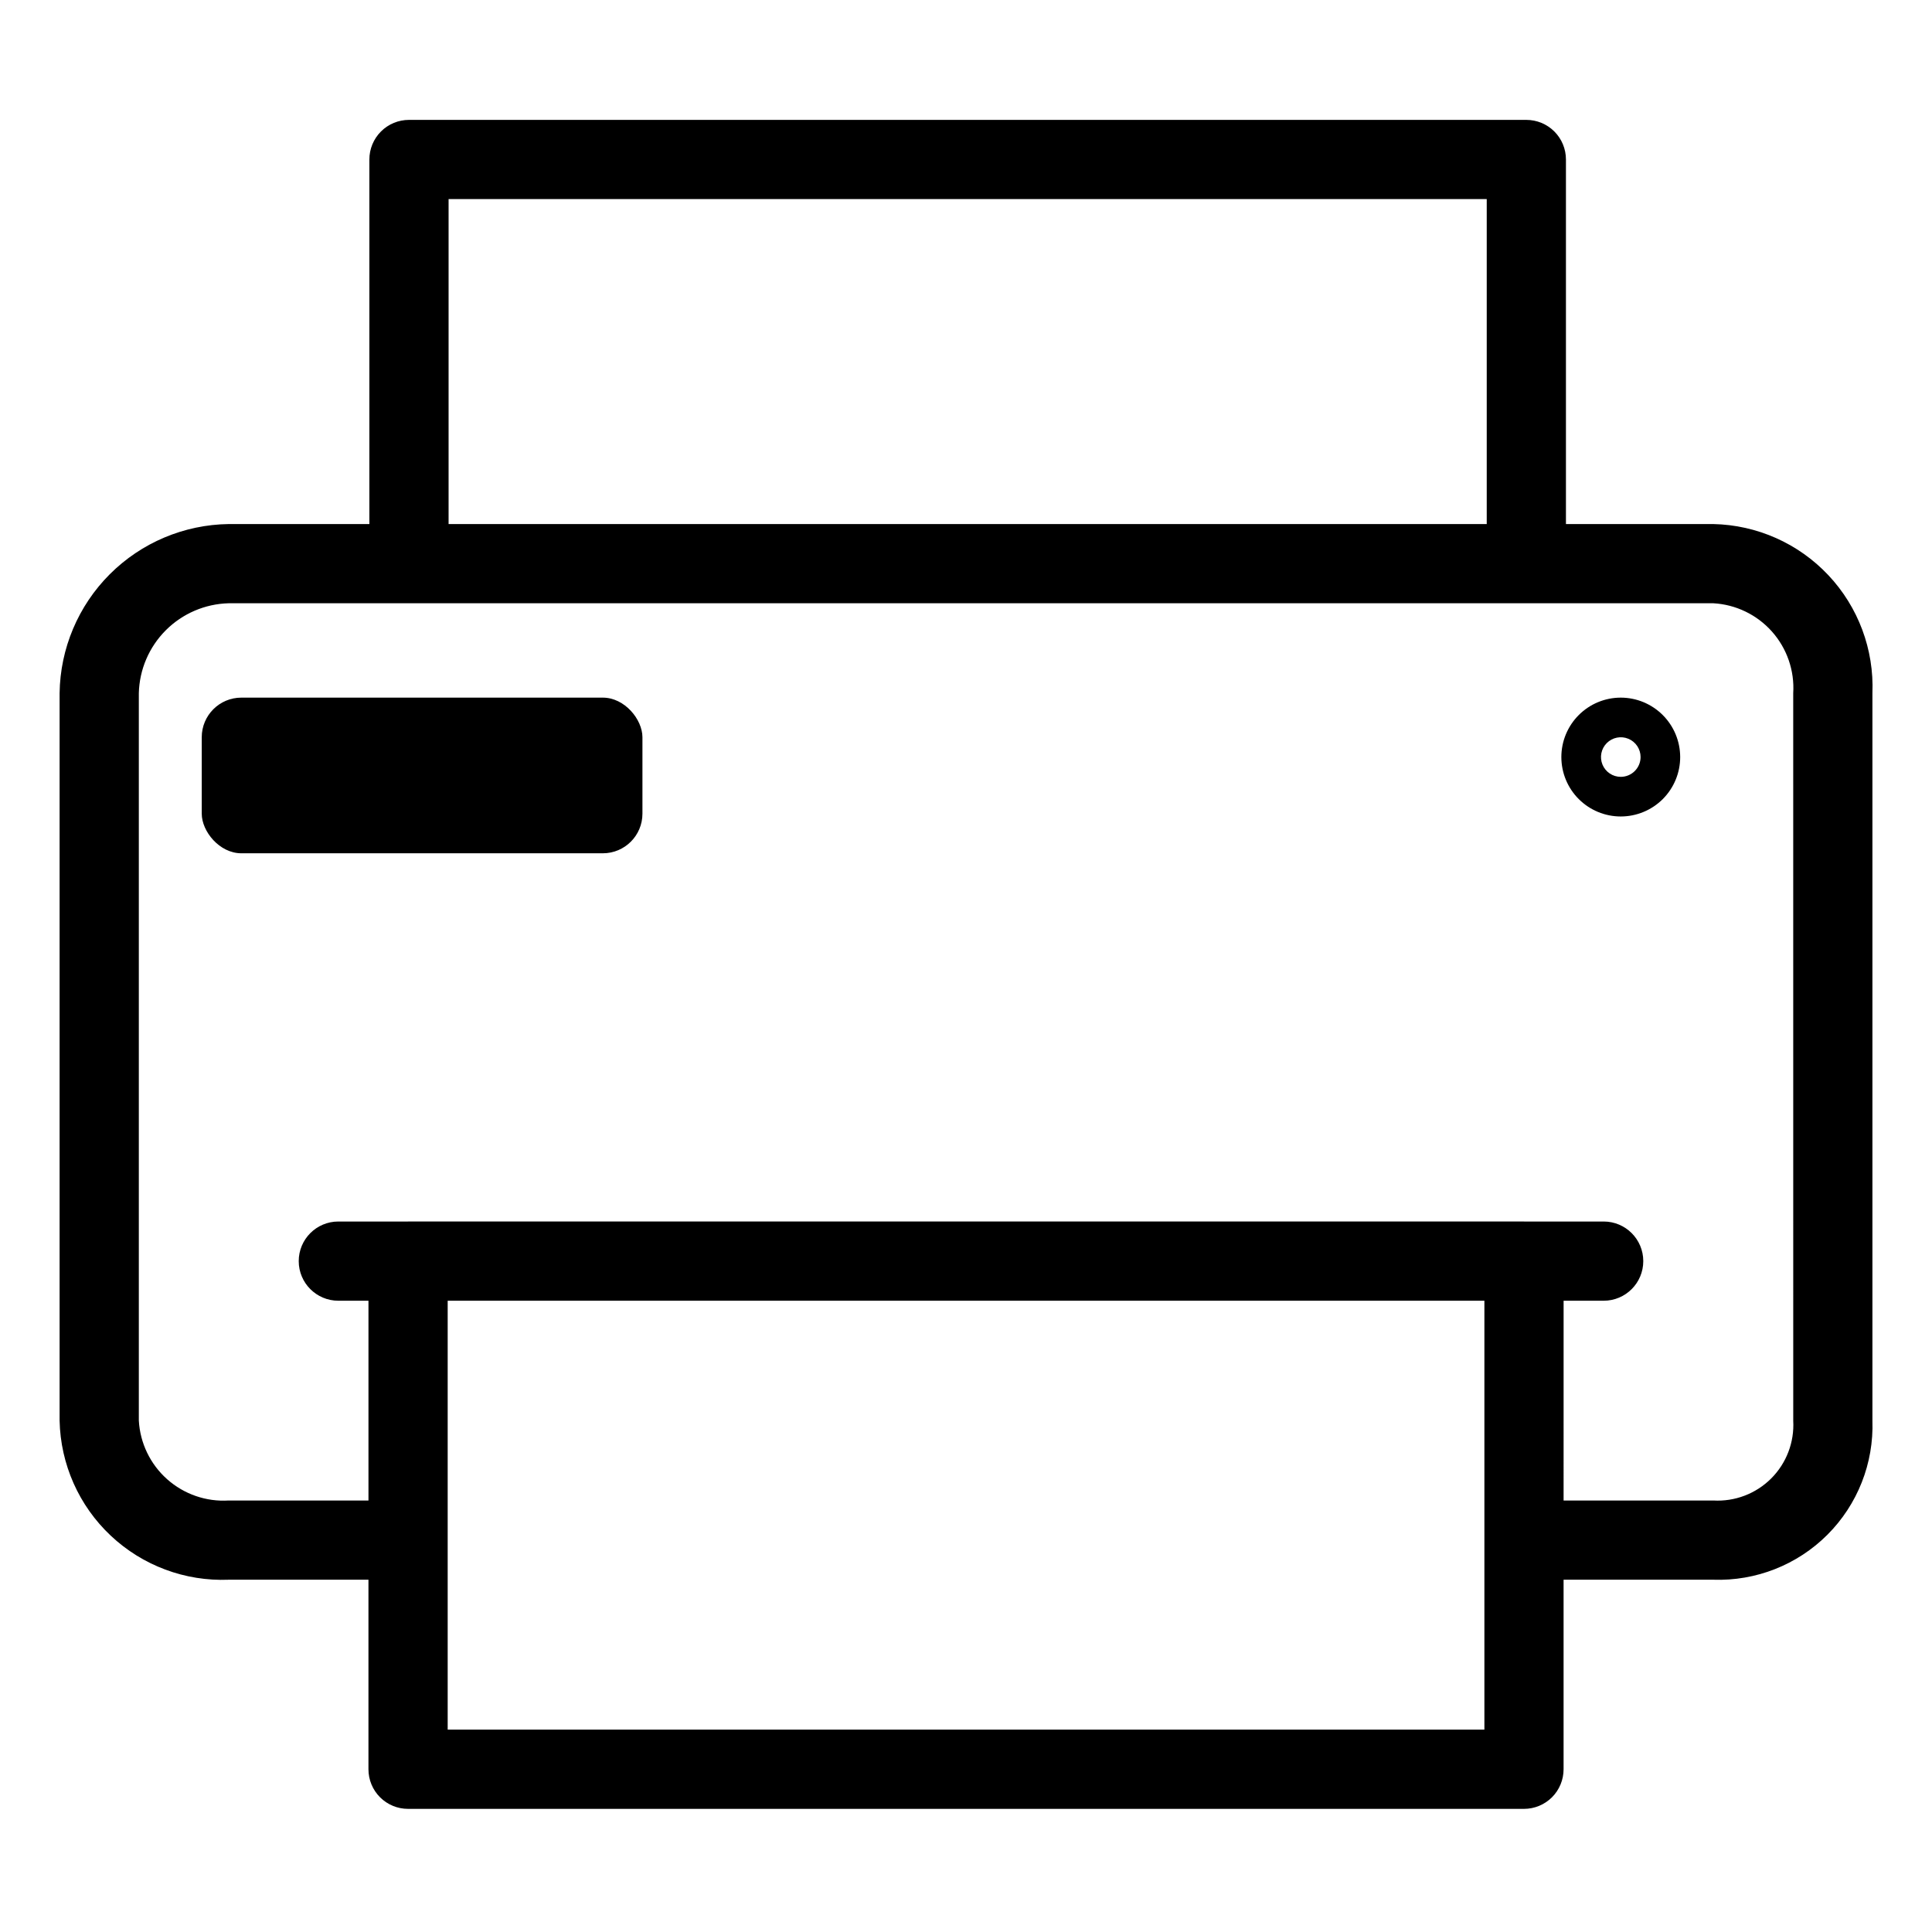 <?xml version="1.0" encoding="UTF-8"?>
<!-- Uploaded to: ICON Repo, www.svgrepo.com, Generator: ICON Repo Mixer Tools -->
<svg fill="#000000" width="800px" height="800px" version="1.1" viewBox="144 144 512 512" xmlns="http://www.w3.org/2000/svg">
 <g>
  <path d="m598.03 282.88h-39.039v-96.613c0-2.785-1.105-5.453-3.074-7.422s-4.641-3.074-7.422-3.074h-296.11c-2.785 0-5.457 1.105-7.426 3.074-1.965 1.969-3.074 4.637-3.07 7.422v96.613h-37.27c-11.84 0.156-23.148 4.926-31.523 13.297-8.371 8.371-13.145 19.68-13.301 31.52v192.77c0.238 11.574 5.121 22.566 13.555 30.5 8.43 7.934 19.699 12.145 31.27 11.676h37.023v50.23c0 2.785 1.105 5.457 3.07 7.426 1.969 1.965 4.641 3.074 7.426 3.07h295.73c2.781 0.004 5.453-1.105 7.422-3.07 1.969-1.969 3.074-4.641 3.074-7.426v-50.23h39.668-0.004c11.305 0.391 22.258-3.926 30.254-11.922s12.316-18.953 11.926-30.254v-192.77c0.465-11.566-3.742-22.836-11.676-31.266-7.934-8.43-18.926-13.316-30.504-13.551zm-335.15-86.117h275.12v86.117h-275.12zm274.5 405.61h-274.74v-113.67h274.74zm81.848-81.914-0.004 0.004c0.332 5.711-1.793 11.297-5.84 15.344s-9.633 6.172-15.348 5.84h-39.668l0.004-52.941h10.617c5.797 0 10.496-4.699 10.496-10.496s-4.699-10.496-10.496-10.496h-21.09l-0.027-0.004h-295.73l-0.027 0.004h-18.453c-5.797 0-10.496 4.699-10.496 10.496s4.699 10.496 10.496 10.496h7.984v52.941h-37.023c-5.977 0.375-11.852-1.656-16.324-5.633-4.477-3.977-7.176-9.574-7.508-15.551v-192.77c0.156-6.269 2.719-12.238 7.156-16.676 4.434-4.434 10.406-6.992 16.676-7.148h393.41c5.977 0.328 11.574 3.031 15.555 7.504 3.977 4.473 6.004 10.348 5.633 16.32z"/>
  <path d="m573.52 328.88c-4.176 0-8.18 1.66-11.133 4.613s-4.613 6.957-4.613 11.133c0 4.176 1.656 8.184 4.609 11.137 2.953 2.953 6.961 4.613 11.137 4.613 4.176-0.004 8.184-1.66 11.137-4.613 2.953-2.957 4.609-6.961 4.609-11.137-0.004-4.176-1.664-8.176-4.617-11.129-2.949-2.953-6.953-4.613-11.129-4.617zm0 20.992c-2.121 0-4.031-1.277-4.844-3.238-0.809-1.961-0.359-4.215 1.141-5.715s3.754-1.949 5.715-1.137c1.957 0.809 3.238 2.723 3.238 4.844-0.004 2.894-2.352 5.242-5.25 5.246z"/>
  <path d="m207.96 328.88h95.797c5.797 0 10.496 5.797 10.496 10.496v20.258c0 5.797-4.699 10.496-10.496 10.496h-95.797c-5.797 0-10.496-5.797-10.496-10.496v-20.258c0-5.797 4.699-10.496 10.496-10.496z"/>
 </g>
</svg>